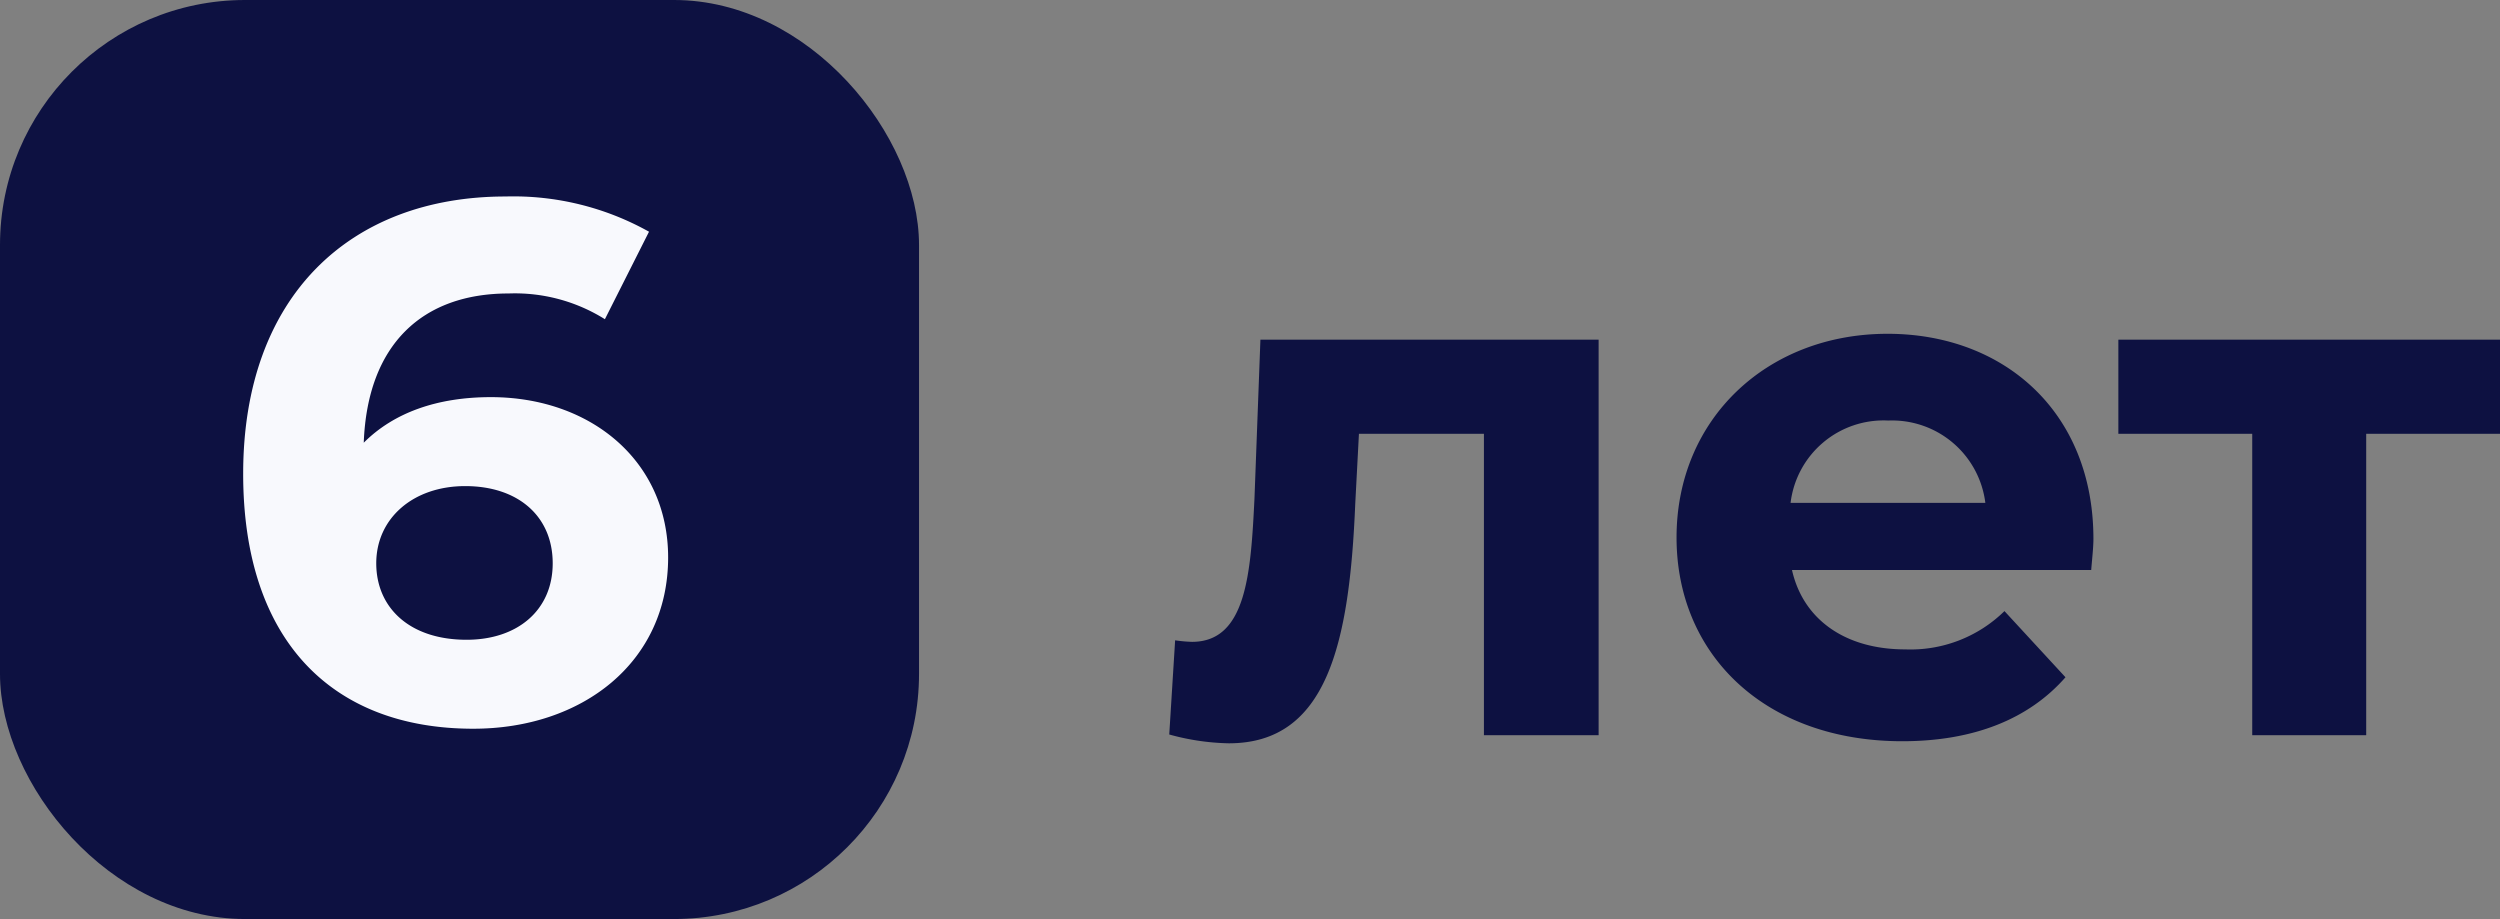 <?xml version="1.0" encoding="UTF-8"?> <svg xmlns="http://www.w3.org/2000/svg" width="163.216" height="60" viewBox="0 0 163.216 60"><rect x="0" y="0" width="163.216" height="60" fill="#808080" stroke="none"/><g transform="translate(-404 -1021)"><path d="M6.288-25.824,5.9-15.456c-.24,4.9-.528,9.36-4.08,9.36a9.372,9.372,0,0,1-1.1-.1L.336-.048A15.552,15.552,0,0,0,4.224.528C10.608.528,12.1-5.9,12.48-15.12l.24-4.56h8.16V0h7.488V-25.824ZM60.672-12.816c0-8.3-5.856-13.392-13.44-13.392-7.872,0-13.776,5.568-13.776,13.3,0,7.68,5.808,13.3,14.736,13.3,4.656,0,8.256-1.44,10.656-4.176l-3.984-4.32a8.754,8.754,0,0,1-6.48,2.5c-3.936,0-6.672-1.968-7.392-5.184H60.528C60.576-11.424,60.672-12.24,60.672-12.816ZM47.28-20.544a6.136,6.136,0,0,1,6.336,5.376H40.9A6.114,6.114,0,0,1,47.28-20.544Zm39.936-5.28H62.3v6.144H71.04V0h7.44V-19.68h8.736Z" transform="translate(480 1069)" fill="#0d1141"></path><rect width="60" height="60" rx="16" transform="translate(404 1021)" fill="#0d1141"></rect><path d="M18.048-21.072c-3.5,0-6.336,1.008-8.3,2.976.24-6.432,3.84-9.744,9.456-9.744a11.066,11.066,0,0,1,6.288,1.68l2.88-5.712a18.142,18.142,0,0,0-9.36-2.3c-10.128,0-17.136,6.48-17.136,18.1C1.872-5.232,7.632.576,16.9.576c7.1,0,12.72-4.32,12.72-11.184C29.616-16.944,24.528-21.072,18.048-21.072ZM16.464-5.232c-3.744,0-5.9-2.112-5.9-4.992,0-2.928,2.4-5.04,5.808-5.04,3.456,0,5.712,1.968,5.712,5.04S19.776-5.232,16.464-5.232Z" transform="translate(418 1068)" fill="#f8f9fd"></path></g></svg> 